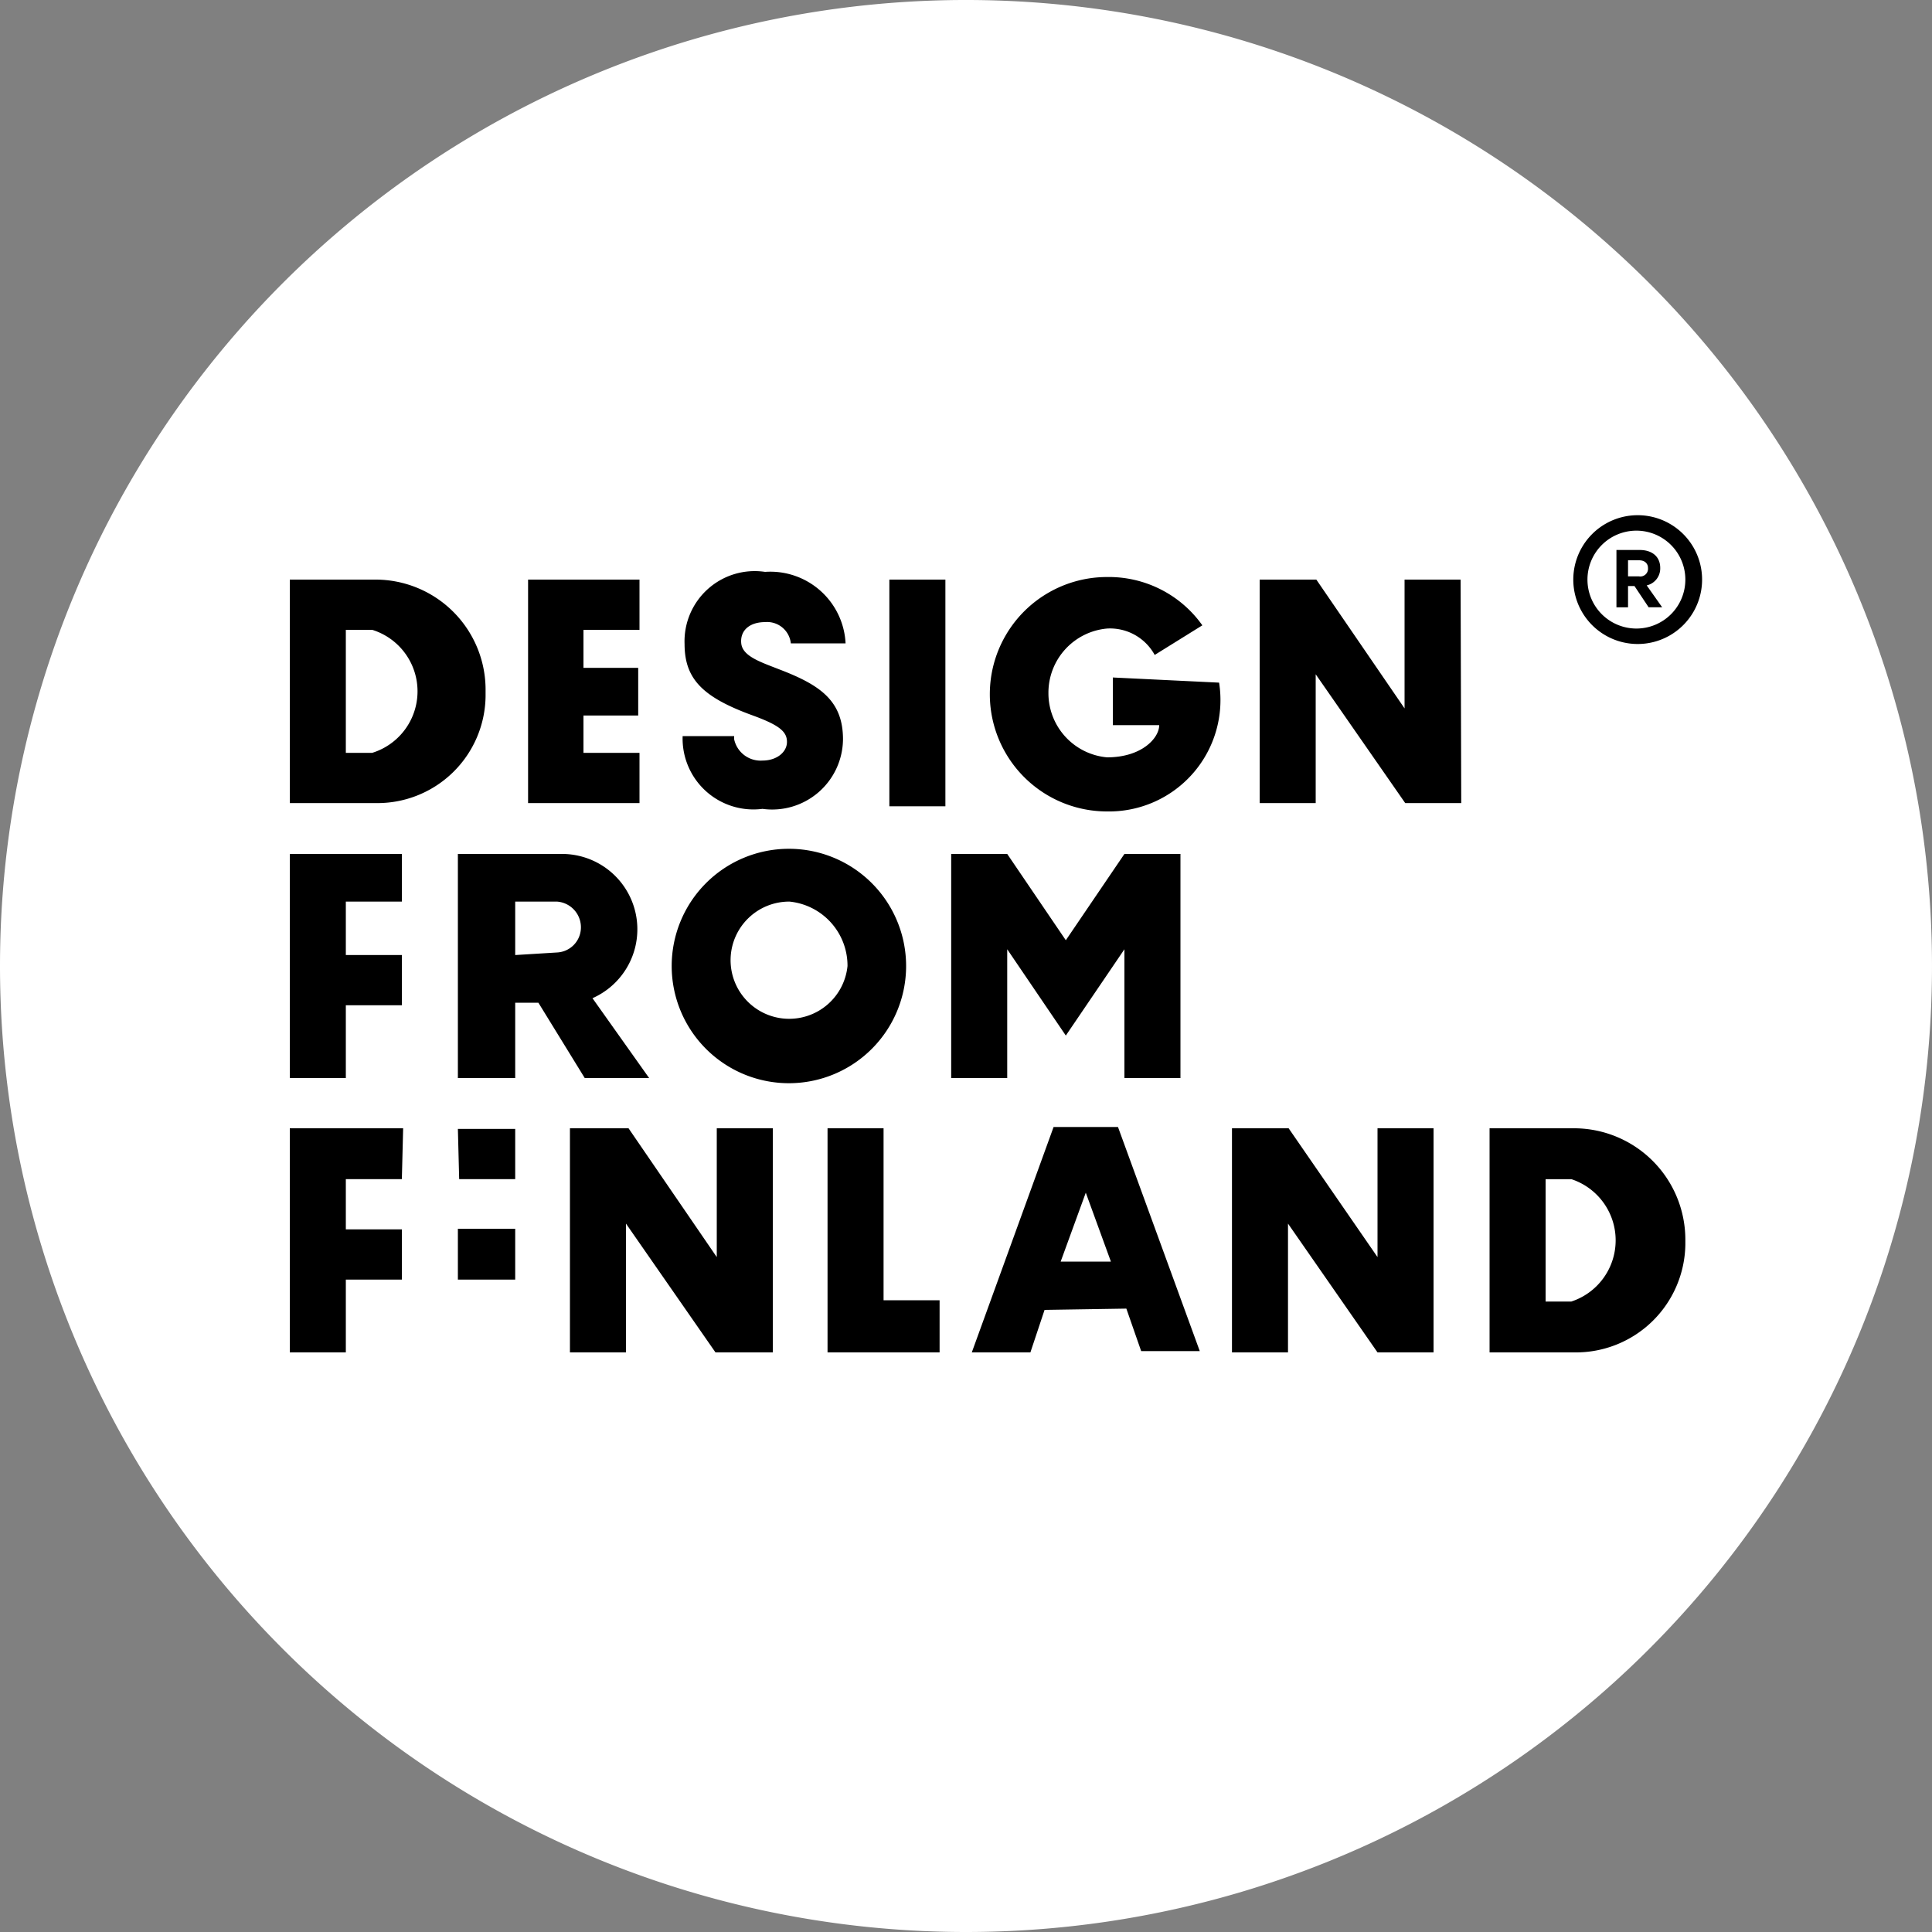 <svg xmlns="http://www.w3.org/2000/svg" viewBox="0 0 30 30"><rect x="0" y="0" width="30" height="30" fill="#808080" stroke="none"/><defs><style>.cls-1{fill:#fff;}</style></defs><g id="Layer_2" data-name="Layer 2"><g id="Layer_1-2" data-name="Layer 1"><g id="Слой_2" data-name="Слой 2"><g id="Слой_1-2" data-name="Слой 1-2"><path class="cls-1" d="M15,30A15,15,0,1,0,0,15H0A15,15,0,0,0,15,30h0"/><path d="M26.17,9a.76.76,0,1,1-.76-.76.76.76,0,0,1,.76.76h0m.26,0a1,1,0,1,0-2,0,1,1,0,0,0,2,0h0"/><path d="M25.28,8.7h.17c.09,0,.14.05.14.12a.12.12,0,0,1-.14.13h-.17Zm.1.4.22.33h.21l-.24-.34a.27.27,0,0,0,.21-.27c0-.18-.13-.28-.32-.28H25.1v.89h.18V9.1Z"/><path d="M24,20.21v-1.9h.4a1,1,0,0,1,0,1.9Zm-.87-2.69V21h1.32a1.7,1.7,0,0,0,1.72-1.67v-.07a1.73,1.73,0,0,0-1.71-1.74H23.13Zm-.87,0h-.87v2l-1.38-2h-.88V21H20V19l1.39,2h.87Zm-5.4,1,.39,1.07h-.78Zm.63,1.8.23.66h.91l-1.27-3.48h-1L15.09,21H16l.22-.66Zm-2.9-.13h-.87V17.52h-.87V21h1.74ZM12,17.52h-.87v2l-1.37-2H8.85V21h.87V19l1.39,2H12ZM8,19.08H7.11v.79H8Zm-.87-.77H8v-.78H7.11Zm-.87-.79H4.5V21h.87V19.87h.87v-.78H5.37v-.78h.87Z"/><path d="M18.33,13.26h-.87l-.91,1.34-.91-1.34h-.87v3.48h.87v-2l.91,1.34.91-1.34v2h.87ZM13.16,15a.91.91,0,1,1-.9-1,1,1,0,0,1,.9,1m.91,0a1.82,1.82,0,1,0-1.81,1.82A1.82,1.82,0,0,0,14.07,15v0M8,14.83V14h.65a.4.4,0,0,1,.37.42.39.39,0,0,1-.37.37Zm1.08,1.91h1L9.2,15.5a1.17,1.17,0,0,0-.46-2.24H7.11v3.48H8V15.57h.36ZM6.24,13.26H4.5v3.48h.87V15.61h.87v-.78H5.37V14h.87Z"/><path d="M22.68,9h-.87v2L20.44,9h-.88v3.47h.87v-2l1.39,2h.87Zm-5.4,1.52v.74H18c0,.2-.27.5-.81.5a1,1,0,0,1-.91-1,1,1,0,0,1,.91-1,.79.79,0,0,1,.74.41l.74-.46a1.78,1.78,0,0,0-1.48-.75,1.82,1.82,0,0,0,0,3.64,1.73,1.73,0,0,0,1.74-2Zm-3.47,2h.87V9h-.87ZM11.4,11.43h-.8a1.1,1.1,0,0,0,1.24,1.13,1.1,1.1,0,0,0,1.25-1.08c0-.61-.37-.85-1-1.09-.28-.11-.56-.2-.58-.4s.13-.33.37-.33a.37.37,0,0,1,.4.33v0h.85a1.17,1.17,0,0,0-1.25-1.11A1.09,1.09,0,0,0,10.63,10c0,.55.29.83,1.06,1.11.41.15.53.25.53.41s-.16.29-.38.29a.42.42,0,0,1-.44-.33Zm-1.47.26H9.06v-.58h.85v-.74H9.06V9.78h.87V9H8.2v3.47H9.93Zm-4.56,0V9.78h.41a1,1,0,0,1,0,1.91ZM4.5,9v3.47H5.82a1.68,1.68,0,0,0,1.72-1.66v-.08A1.71,1.71,0,0,0,5.83,9H4.5Z"/></g></g></g></g></svg>
